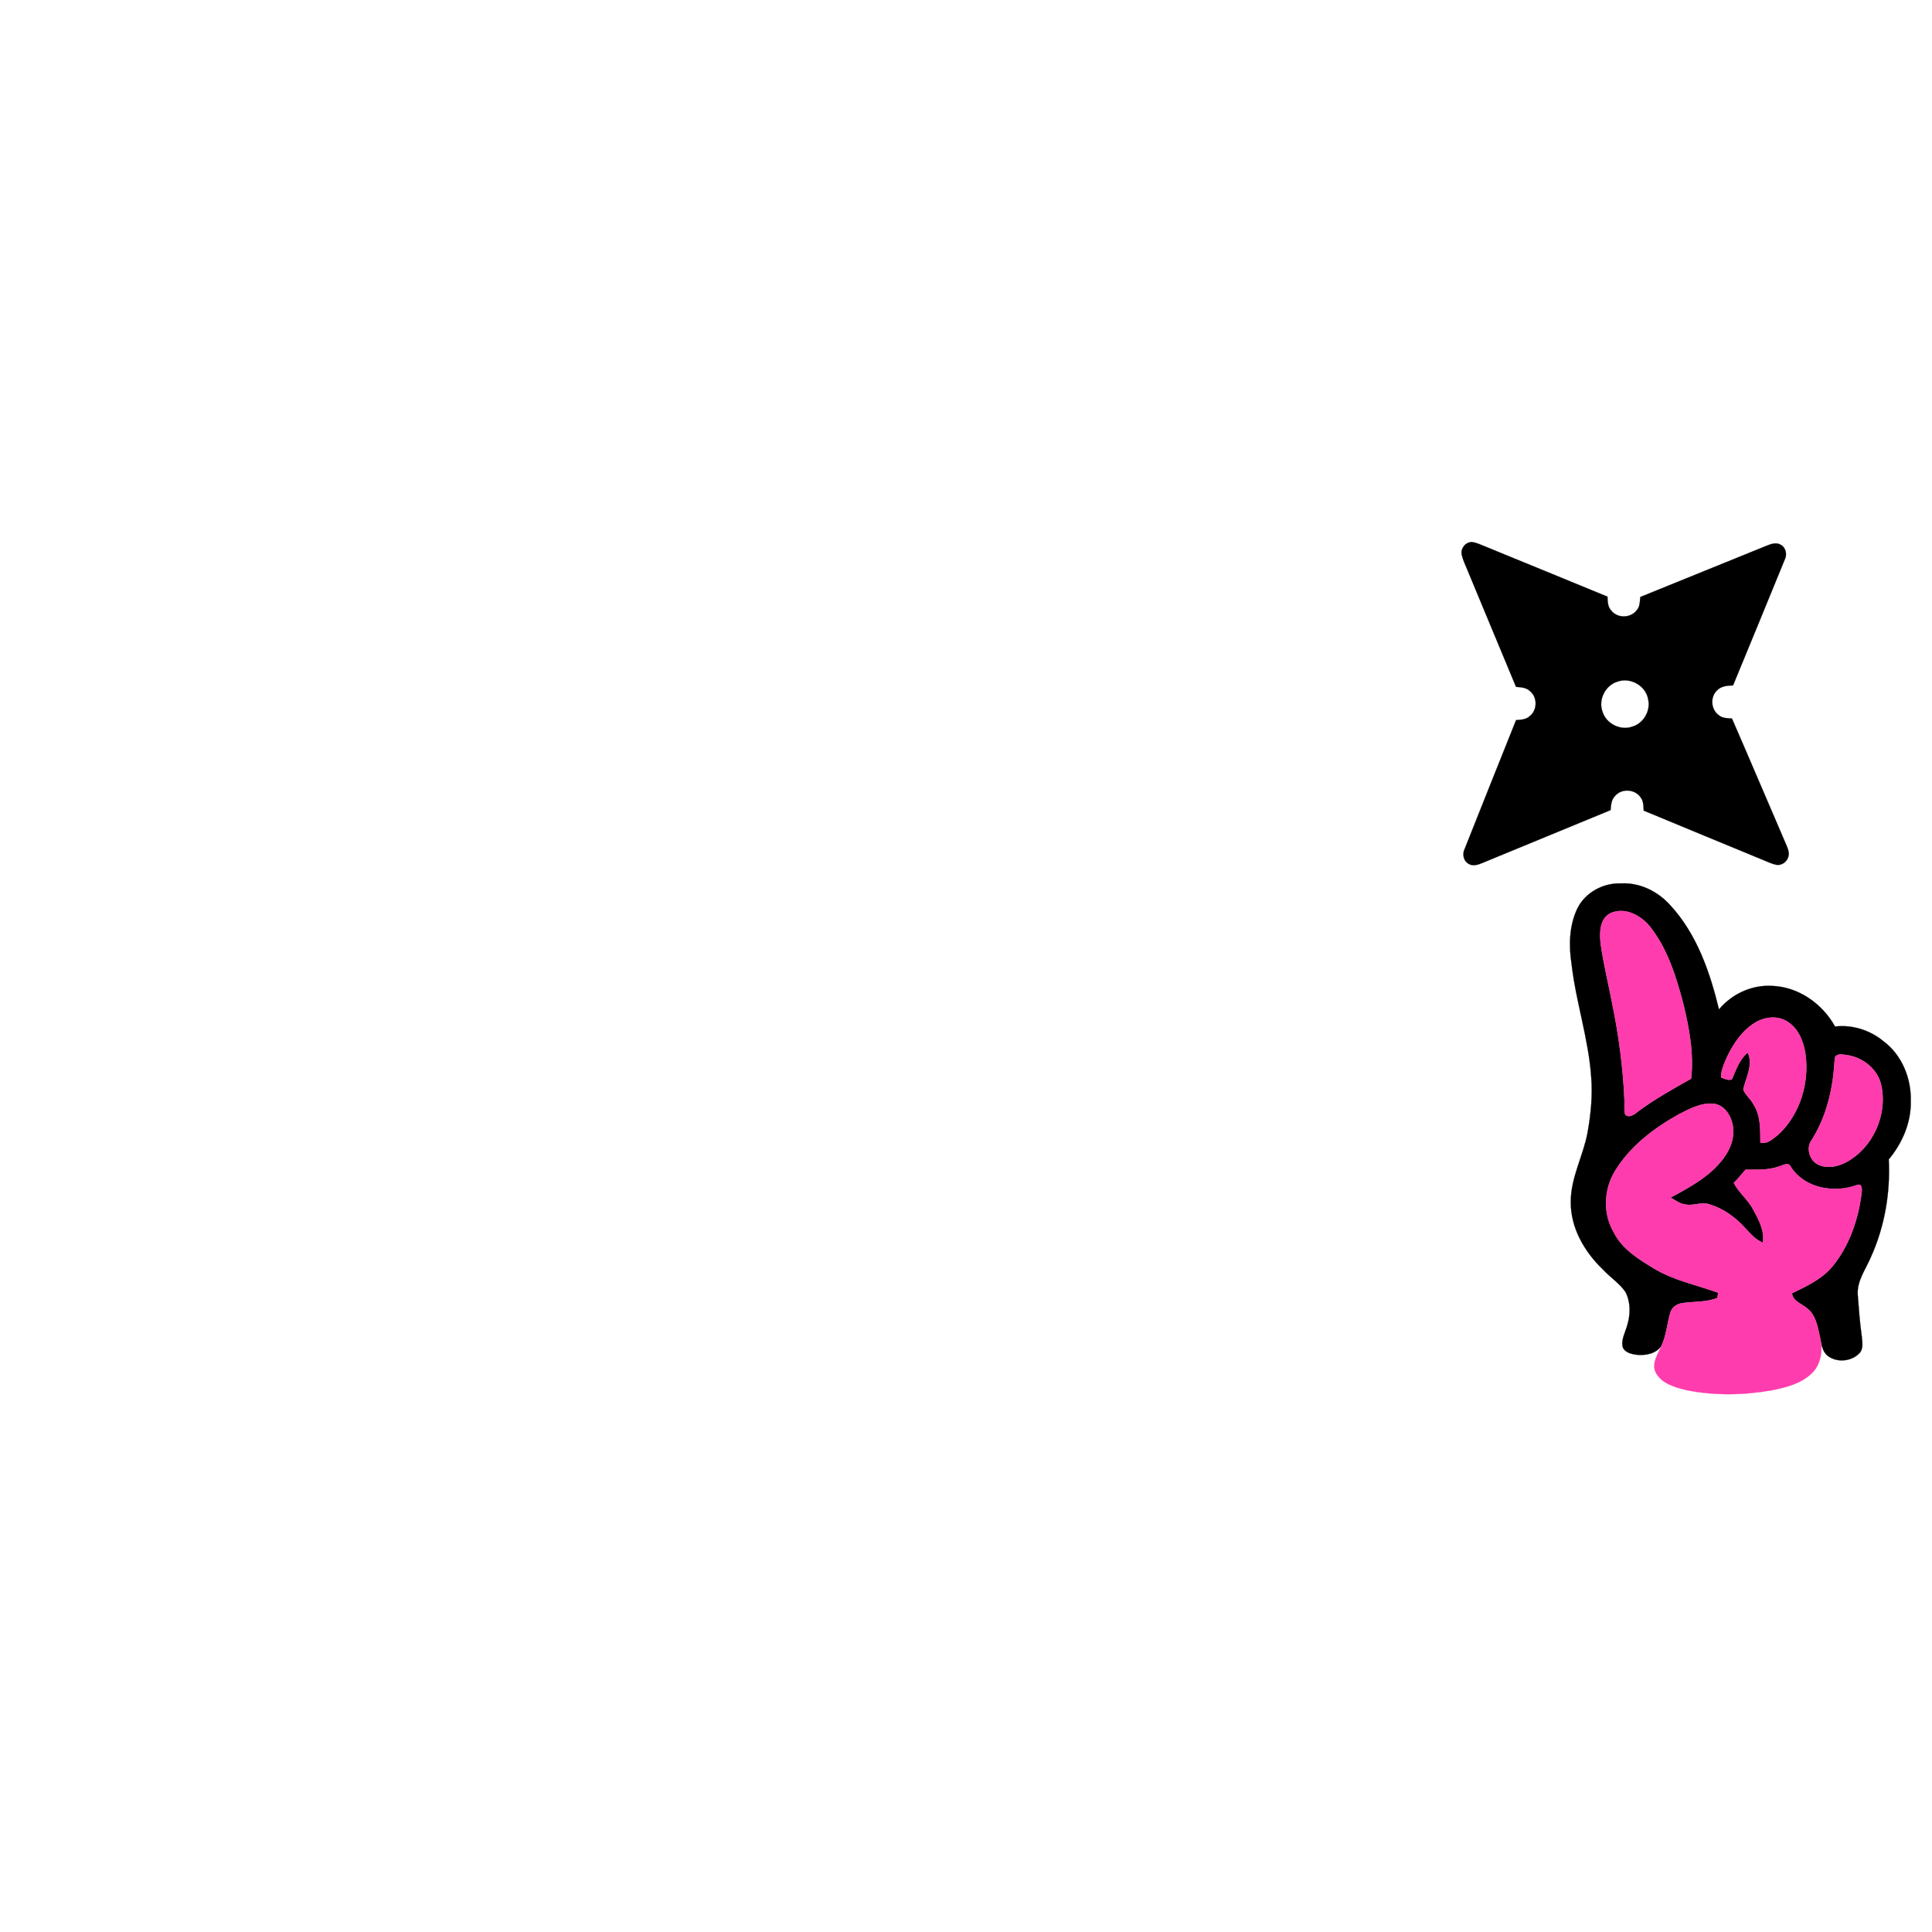 <?xml version="1.0" encoding="UTF-8" ?>
<!DOCTYPE svg PUBLIC "-//W3C//DTD SVG 1.1//EN" "http://www.w3.org/Graphics/SVG/1.1/DTD/svg11.dtd">
<svg width="1000pt" height="1000pt" viewBox="0 0 1000 1000" version="1.1" xmlns="http://www.w3.org/2000/svg">
<path fill="#000000" stroke="#000000" stroke-width="0.094" opacity="1.00" d=" M 756.55 286.97 C 755.98 283.77 758.64 280.46 761.95 280.58 C 764.43 280.92 766.71 282.06 769.02 282.98 C 790.00 291.64 811.04 300.13 832.01 308.82 C 832.15 311.33 832.11 314.15 834.03 316.07 C 837.19 320.09 843.91 320.01 847.05 315.99 C 848.87 314.13 848.78 311.41 849.02 309.00 C 870.80 300.11 892.64 291.36 914.42 282.47 C 916.76 281.48 919.66 280.52 921.98 282.14 C 924.48 283.71 925.06 287.14 923.76 289.69 C 914.89 311.40 905.96 333.09 897.02 354.77 C 894.03 354.84 890.71 355.12 888.59 357.50 C 885.04 360.97 885.64 367.48 889.75 370.26 C 891.62 371.84 894.16 371.70 896.46 371.92 C 905.95 393.67 915.16 415.55 924.59 437.33 C 925.39 439.32 926.37 441.55 925.56 443.71 C 924.73 446.32 921.89 448.17 919.17 447.57 C 916.96 447.07 914.93 446.07 912.85 445.23 C 892.18 436.65 871.44 428.20 850.78 419.57 C 850.62 417.27 850.76 414.74 849.25 412.83 C 846.42 408.40 839.35 407.93 835.97 411.95 C 834.00 413.88 833.85 416.73 833.63 419.31 C 811.40 428.50 789.14 437.61 766.91 446.81 C 764.74 447.73 762.07 448.45 759.96 446.99 C 757.31 445.38 756.83 441.77 758.20 439.17 C 767.01 417.02 775.83 394.87 784.71 372.74 C 787.12 372.52 789.82 372.51 791.71 370.73 C 795.70 367.74 795.89 361.12 792.11 357.89 C 790.18 355.87 787.29 355.70 784.70 355.53 C 776.21 335.24 767.82 314.90 759.35 294.60 C 758.32 292.09 757.11 289.63 756.55 286.97 M 837.46 352.72 C 830.98 354.50 827.05 362.23 829.50 368.51 C 831.46 374.66 838.80 378.29 844.88 376.11 C 850.75 374.41 854.50 367.83 853.06 361.90 C 851.92 354.99 844.04 350.50 837.46 352.72 Z" />
<path fill="#000000" stroke="#000000" stroke-width="0.094" opacity="1.00" d=" M 816.39 470.32 C 820.45 461.94 829.81 456.94 839.00 457.25 C 848.73 456.73 858.11 461.36 864.51 468.53 C 878.26 483.40 885.07 503.14 889.74 522.48 C 896.34 514.52 906.63 509.72 917.02 510.29 C 930.76 510.67 943.27 519.49 949.82 531.33 C 958.89 530.28 968.04 533.24 975.02 539.05 C 984.54 546.20 989.35 558.33 989.02 570.04 C 989.22 581.09 984.60 591.73 977.61 600.12 C 978.50 617.27 975.54 634.70 968.49 650.39 C 965.85 656.77 961.17 662.75 961.55 669.99 C 962.12 677.18 962.60 684.39 963.63 691.54 C 963.85 694.30 964.58 697.45 962.89 699.92 C 958.88 704.64 951.17 705.55 946.17 701.90 C 943.31 699.77 942.79 696.07 942.17 692.81 C 940.89 687.40 940.21 681.11 935.57 677.39 C 932.80 674.80 928.04 673.73 927.51 669.41 C 935.05 665.71 943.03 662.12 948.48 655.47 C 957.21 644.84 961.82 631.27 963.55 617.76 C 963.74 615.99 964.09 612.44 961.29 613.32 C 949.50 617.73 934.06 615.15 926.95 603.98 C 925.70 601.15 922.74 603.29 920.69 603.76 C 915.17 605.81 909.24 605.33 903.51 605.45 C 901.43 607.69 899.62 610.16 897.40 612.28 C 899.96 617.29 904.64 620.80 907.30 625.78 C 910.19 631.08 913.47 636.96 912.43 643.22 C 908.70 641.65 905.98 638.60 903.33 635.66 C 898.30 630.11 892.01 625.51 884.77 623.37 C 880.88 622.00 876.90 624.06 872.94 623.54 C 869.85 623.26 867.28 621.40 864.73 619.84 C 874.61 614.50 884.95 608.98 891.86 599.84 C 895.89 594.63 898.36 587.68 896.58 581.13 C 895.44 576.52 892.03 571.85 887.00 571.29 C 880.45 570.64 874.43 573.98 868.79 576.84 C 855.97 584.02 843.75 593.30 835.98 606.00 C 830.15 615.45 829.53 628.02 835.20 637.70 C 839.53 646.55 848.23 651.80 856.35 656.73 C 866.55 662.80 878.29 665.13 889.33 669.11 C 889.22 669.79 889.00 671.15 888.89 671.83 C 883.15 674.08 876.92 673.62 870.94 674.46 C 868.13 674.81 865.35 676.55 864.59 679.40 C 862.87 685.08 862.53 691.18 859.97 696.61 C 857.18 700.71 851.67 701.74 847.05 701.21 C 844.29 700.85 840.79 700.03 839.85 697.01 C 839.14 693.50 840.95 690.22 841.94 686.96 C 843.95 681.08 844.22 674.25 841.30 668.64 C 838.15 664.20 833.49 661.16 829.79 657.22 C 820.22 648.07 812.85 635.57 813.04 621.99 C 813.02 609.46 819.49 598.29 821.72 586.19 C 823.41 576.68 824.40 566.97 823.59 557.32 C 822.21 537.61 815.73 518.74 813.46 499.16 C 811.97 489.55 812.14 479.25 816.39 470.32 M 833.46 472.72 C 827.93 475.61 827.91 482.78 828.45 488.16 C 829.91 498.85 832.56 509.33 834.57 519.92 C 837.87 536.09 840.07 552.50 840.79 568.99 C 840.95 571.60 840.47 574.29 841.18 576.84 C 842.83 578.71 845.43 577.22 846.97 575.96 C 855.84 569.18 865.66 563.82 875.32 558.30 C 876.80 545.30 874.31 532.10 871.26 519.45 C 867.57 505.54 863.18 491.30 854.19 479.81 C 849.45 473.84 840.98 469.20 833.46 472.72 M 908.42 529.33 C 901.80 533.37 897.28 540.03 893.99 546.90 C 892.52 550.38 890.66 553.92 890.85 557.80 C 892.64 558.13 894.63 559.55 896.46 558.59 C 898.60 553.70 900.34 548.36 904.59 544.82 C 907.66 551.02 903.66 557.76 902.30 563.89 C 903.34 566.79 906.17 568.75 907.55 571.56 C 911.41 577.43 911.12 584.68 911.17 591.41 C 914.78 592.39 917.71 589.34 920.36 587.35 C 931.73 576.87 936.67 560.32 934.45 545.19 C 933.45 538.90 930.78 532.26 925.15 528.78 C 920.11 525.50 913.37 526.29 908.42 529.33 M 950.35 546.47 C 949.38 547.29 949.75 548.80 949.51 549.92 C 948.67 564.32 945.07 578.91 937.08 591.08 C 934.97 595.20 936.95 600.94 941.22 602.86 C 945.60 604.95 950.80 603.92 954.99 601.86 C 969.38 594.49 977.36 576.75 973.58 561.08 C 971.54 553.08 964.11 547.34 956.13 546.13 C 954.24 545.94 952.00 545.22 950.35 546.47 Z" />
<path fill="#ff3cae" stroke="#ff3cae" stroke-width="0.094" opacity="1.00" d=" M 833.46 472.72 C 840.98 469.20 849.45 473.84 854.19 479.81 C 863.18 491.30 867.57 505.54 871.26 519.45 C 874.31 532.10 876.80 545.30 875.32 558.30 C 865.66 563.82 855.84 569.18 846.97 575.96 C 845.43 577.22 842.83 578.71 841.18 576.84 C 840.47 574.29 840.95 571.60 840.79 568.99 C 840.07 552.50 837.87 536.09 834.57 519.92 C 832.56 509.33 829.91 498.85 828.45 488.16 C 827.91 482.78 827.93 475.61 833.46 472.72 Z" />
<path fill="#ff3cae" stroke="#ff3cae" stroke-width="0.094" opacity="1.00" d=" M 908.42 529.33 C 913.37 526.29 920.11 525.50 925.15 528.78 C 930.78 532.26 933.45 538.90 934.45 545.19 C 936.67 560.32 931.73 576.87 920.36 587.35 C 917.71 589.34 914.78 592.39 911.17 591.41 C 911.12 584.68 911.41 577.43 907.55 571.56 C 906.17 568.75 903.34 566.79 902.30 563.89 C 903.66 557.76 907.66 551.02 904.59 544.82 C 900.34 548.36 898.60 553.70 896.46 558.59 C 894.63 559.55 892.64 558.13 890.85 557.80 C 890.66 553.92 892.52 550.38 893.99 546.90 C 897.28 540.03 901.80 533.37 908.42 529.33 Z" />
<path fill="#ff3cae" stroke="#ff3cae" stroke-width="0.094" opacity="1.00" d=" M 950.35 546.47 C 952.00 545.22 954.24 545.94 956.13 546.13 C 964.11 547.34 971.54 553.08 973.58 561.08 C 977.36 576.75 969.38 594.49 954.99 601.86 C 950.80 603.92 945.60 604.95 941.22 602.86 C 936.95 600.94 934.97 595.20 937.08 591.08 C 945.07 578.91 948.67 564.32 949.51 549.92 C 949.75 548.80 949.38 547.29 950.35 546.47 Z" />
<path fill="#ff3cae" stroke="#ff3cae" stroke-width="0.094" opacity="1.00" d=" M 868.79 576.84 C 874.43 573.98 880.45 570.64 887.00 571.29 C 892.03 571.85 895.44 576.52 896.58 581.13 C 898.36 587.68 895.89 594.63 891.86 599.84 C 884.95 608.98 874.61 614.50 864.73 619.84 C 867.28 621.40 869.85 623.26 872.94 623.54 C 876.90 624.06 880.88 622.00 884.77 623.37 C 892.01 625.51 898.30 630.11 903.33 635.66 C 905.98 638.60 908.70 641.65 912.43 643.22 C 913.47 636.96 910.19 631.08 907.30 625.78 C 904.64 620.80 899.96 617.29 897.40 612.28 C 899.62 610.16 901.43 607.69 903.51 605.45 C 909.24 605.33 915.17 605.81 920.69 603.76 C 922.74 603.29 925.70 601.15 926.95 603.98 C 934.06 615.15 949.50 617.73 961.29 613.32 C 964.09 612.44 963.74 615.99 963.55 617.76 C 961.82 631.27 957.21 644.84 948.48 655.47 C 943.03 662.12 935.05 665.71 927.51 669.41 C 928.04 673.73 932.80 674.80 935.57 677.39 C 940.21 681.11 940.89 687.40 942.17 692.81 C 943.58 699.01 942.52 706.23 937.80 710.80 C 932.27 716.22 924.45 718.11 917.10 719.61 C 902.53 722.19 887.42 722.46 872.88 719.54 C 866.91 718.06 859.78 716.13 856.87 710.13 C 854.86 705.37 858.18 700.84 859.97 696.61 C 862.53 691.18 862.87 685.08 864.59 679.40 C 865.35 676.55 868.13 674.81 870.94 674.46 C 876.92 673.62 883.15 674.08 888.89 671.83 C 889.00 671.15 889.22 669.79 889.33 669.11 C 878.29 665.13 866.55 662.80 856.35 656.73 C 848.23 651.80 839.53 646.55 835.20 637.70 C 829.53 628.02 830.15 615.45 835.98 606.00 C 843.75 593.30 855.97 584.02 868.79 576.84 Z" />
</svg>

